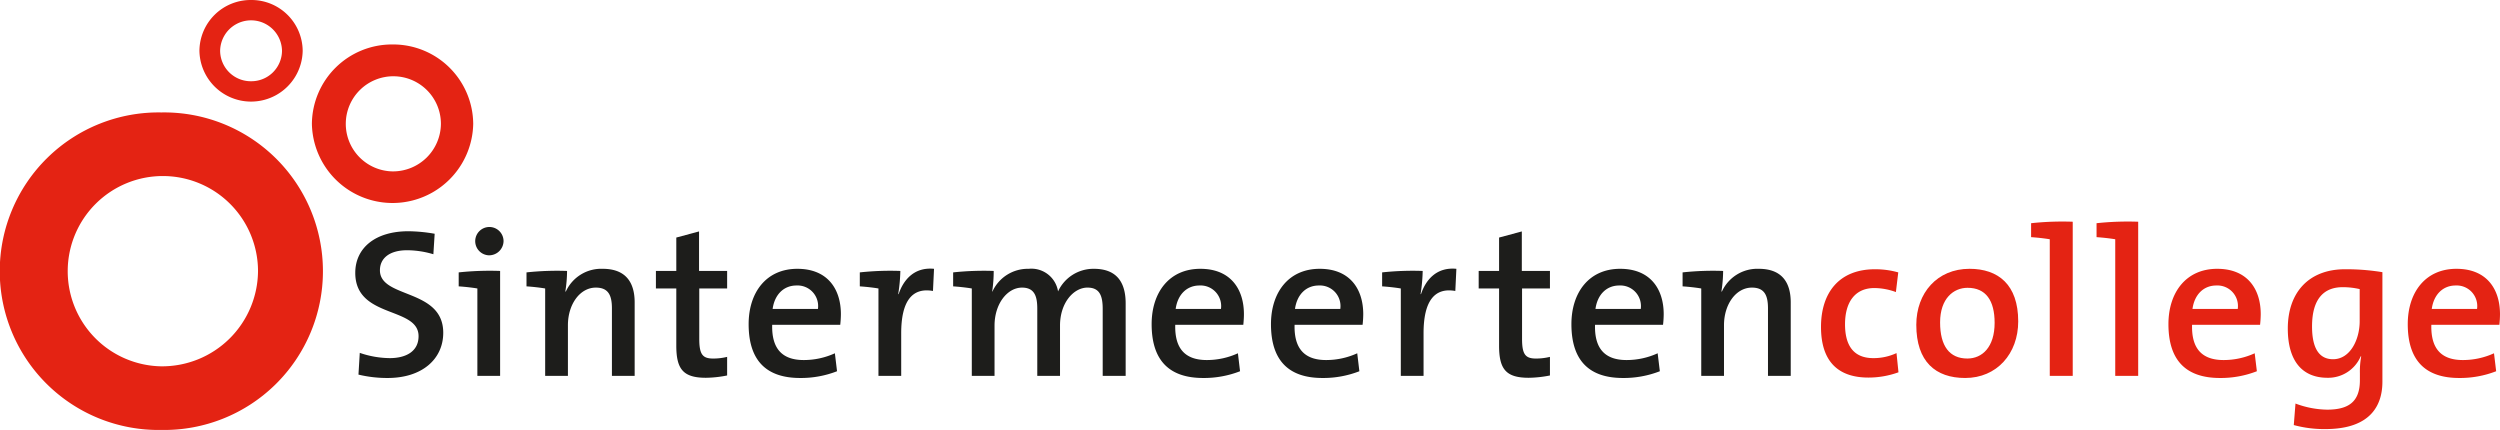 <svg xmlns="http://www.w3.org/2000/svg" viewBox="0 0 350 60.192"><defs><style>.cls-1{fill:#1d1d1b;}.cls-2{fill:#e42313;}</style></defs><title>logo-sintermeertencollege</title><g id="Layer_2" data-name="Layer 2"><g id="Home"><path class="cls-1" d="M54.274,52.918a17.196,17.196,0,0,1-4.089-.473l.183-3.044a13.181,13.181,0,0,0,4.208.736c2.222,0,4.023-.914,4.023-3.071,0-4.198-8.861-2.426-8.861-8.87,0-3.429,2.735-5.822,7.45-5.822a22.554,22.554,0,0,1,3.665.352l-.181,2.868a13.015,13.015,0,0,0-3.666-.56c-2.522,0-3.816,1.154-3.816,2.806,0,3.99,8.864,2.514,8.864,8.75C62.054,50.256,59.107,52.918,54.274,52.918Z"/><path class="cls-1" d="M70.016,52.623H66.832V40.386c-.725-.123-1.744-.239-2.615-.296V38.135a41.047,41.047,0,0,1,5.799-.204ZM68.423,35.743a1.983,1.983,0,1,1,2.074-1.983A2.024,2.024,0,0,1,68.423,35.743Z"/><path class="cls-1" d="M79.148,40.797l.063.031a5.438,5.438,0,0,1,5.164-3.195c3.397,0,4.477,2.098,4.477,4.702v10.288H85.669V43.163c0-1.833-.51-2.899-2.253-2.899-2.224,0-3.907,2.337-3.907,5.263v7.097h-3.186V40.386c-.72-.123-1.738-.239-2.613-.296V38.135a40.012,40.012,0,0,1,5.679-.204A18.82,18.82,0,0,1,79.148,40.797Z"/><path class="cls-1" d="M98.827,52.889c-3.185,0-4.145-1.211-4.145-4.493V40.386H91.828V37.931h2.854V33.257L97.866,32.4v5.531h3.933v2.456h-3.902v7.036c0,2.182.45,2.773,1.951,2.773a8.089,8.089,0,0,0,1.95-.234v2.603A15.879,15.879,0,0,1,98.827,52.889Z"/><path class="cls-1" d="M117.634,45.472h-9.527c-.087,3.396,1.445,4.934,4.42,4.934a10.456,10.456,0,0,0,4.356-.947l.302,2.514a13.905,13.905,0,0,1-5.167.945c-4.66,0-7.209-2.365-7.209-7.535,0-4.438,2.461-7.75,6.818-7.75,4.267,0,6.098,2.869,6.098,6.357A14.702,14.702,0,0,1,117.634,45.472Zm-6.13-5.503c-1.802,0-3.065,1.3-3.335,3.28h6.343A2.883,2.883,0,0,0,111.504,39.969Z"/><path class="cls-1" d="M125.749,41.182h.058c.662-1.978,2.163-3.817,4.957-3.549l-.148,3.103c-2.977-.531-4.447,1.511-4.447,5.914v5.974h-3.185V40.386c-.721-.123-1.744-.239-2.612-.296V38.135a39.955,39.955,0,0,1,5.677-.204A23.419,23.419,0,0,1,125.749,41.182Z"/><path class="cls-1" d="M154.378,52.623V43.248c0-1.831-.421-2.985-2.133-2.985-1.919,0-3.843,2.099-3.843,5.324v7.036h-3.183V43.222c0-1.655-.334-2.958-2.137-2.958-2.041,0-3.846,2.248-3.846,5.324v7.036h-3.184V40.386c-.72-.123-1.743-.239-2.612-.296V38.135a40.155,40.155,0,0,1,5.678-.204,18.861,18.861,0,0,1-.213,2.866l.03.031a5.444,5.444,0,0,1,5.08-3.195,3.78,3.78,0,0,1,4.113,3.164,5.458,5.458,0,0,1,5.017-3.164c2.857,0,4.447,1.508,4.447,4.851v10.139Z"/><path class="cls-1" d="M174.064,45.472h-9.529c-.091,3.396,1.442,4.934,4.417,4.934a10.469,10.469,0,0,0,4.356-.947l.299,2.514a13.892,13.892,0,0,1-5.168.945c-4.655,0-7.21-2.365-7.21-7.535,0-4.438,2.463-7.75,6.818-7.75,4.266,0,6.102,2.869,6.102,6.357C174.15,44.402,174.119,44.908,174.064,45.472Zm-6.132-5.503c-1.804,0-3.069,1.3-3.336,3.28h6.339A2.881,2.881,0,0,0,167.932,39.969Z"/><path class="cls-1" d="M190.762,45.472H181.242c-.09,3.396,1.441,4.934,4.414,4.934a10.469,10.469,0,0,0,4.357-.947l.299,2.514a13.892,13.892,0,0,1-5.168.945c-4.656,0-7.208-2.365-7.208-7.535,0-4.438,2.459-7.75,6.82-7.75,4.265,0,6.098,2.869,6.098,6.357A13.921,13.921,0,0,1,190.762,45.472Zm-6.125-5.503c-1.805,0-3.068,1.3-3.337,3.28h6.341A2.883,2.883,0,0,0,184.637,39.969Z"/><path class="cls-1" d="M198.879,41.182h.059c.657-1.978,2.16-3.817,4.955-3.549l-.149,3.103c-2.976-.531-4.446,1.511-4.446,5.914v5.974h-3.185V40.386c-.722-.123-1.745-.239-2.615-.296V38.135a40.021,40.021,0,0,1,5.679-.204A23.375,23.375,0,0,1,198.879,41.182Z"/><path class="cls-1" d="M214.018,52.889c-3.185,0-4.147-1.211-4.147-4.493V40.386H207.015V37.931h2.856V33.257L213.055,32.4v5.531h3.938v2.456h-3.906v7.036c0,2.182.453,2.773,1.954,2.773a8.126,8.126,0,0,0,1.951-.234v2.603A15.947,15.947,0,0,1,214.018,52.889Z"/><path class="cls-1" d="M232.824,45.472H223.305c-.095,3.396,1.441,4.934,4.413,4.934a10.461,10.461,0,0,0,4.355-.947l.304,2.514a13.917,13.917,0,0,1-5.167.945c-4.656,0-7.212-2.365-7.212-7.535,0-4.438,2.465-7.75,6.82-7.75,4.266,0,6.1,2.869,6.1,6.357A13.325,13.325,0,0,1,232.824,45.472Zm-6.127-5.503c-1.803,0-3.062,1.3-3.331,3.28h6.34A2.885,2.885,0,0,0,226.696,39.969Z"/><path class="cls-1" d="M241,40.797l.061.031a5.444,5.444,0,0,1,5.166-3.195c3.396,0,4.475,2.098,4.475,4.702v10.288h-3.185V43.163c0-1.833-.509-2.899-2.252-2.899-2.224,0-3.906,2.337-3.906,5.263v7.097h-3.184V40.386c-.721-.123-1.741-.239-2.613-.296V38.135a39.945,39.945,0,0,1,5.677-.204A19.534,19.534,0,0,1,241,40.797Z"/><path class="cls-2" d="M261.576,52.86c-3.841,0-6.635-1.862-6.635-7.096,0-4.67,2.433-8.069,7.567-8.069a11.876,11.876,0,0,1,3.248.441l-.331,2.753a8.908,8.908,0,0,0-3.004-.563c-2.735,0-4.117,1.984-4.117,5.082,0,2.692.991,4.73,3.966,4.73a7.606,7.606,0,0,0,3.241-.705l.275,2.688A12.289,12.289,0,0,1,261.576,52.86Z"/><path class="cls-2" d="M275.128,52.918c-4.146,0-6.846-2.277-6.846-7.446,0-4.44,2.912-7.839,7.45-7.839,3.997,0,6.818,2.191,6.818,7.362C282.55,49.519,279.549,52.918,275.128,52.918Zm.332-12.625c-1.951,0-3.846,1.479-3.846,4.849,0,3.311,1.323,5.052,3.818,5.052,2.074,0,3.816-1.592,3.816-4.995C279.248,42.067,278.016,40.294,275.46,40.294Z"/><path class="cls-2" d="M290.182,52.623h-3.214V33.496c-.72-.119-1.741-.238-2.614-.295V31.249a41.159,41.159,0,0,1,5.828-.208Z"/><path class="cls-2" d="M299.347,52.623h-3.213V33.496c-.721-.119-1.744-.238-2.617-.295V31.249a41.184,41.184,0,0,1,5.83-.208Z"/><path class="cls-2" d="M316.41,45.472h-9.52c-.095,3.396,1.442,4.934,4.414,4.934a10.447,10.447,0,0,0,4.353-.947l.304,2.514a13.908,13.908,0,0,1-5.166.945c-4.657,0-7.214-2.365-7.214-7.535,0-4.438,2.466-7.75,6.825-7.75,4.262,0,6.097,2.869,6.097,6.357A14.036,14.036,0,0,1,316.41,45.472Zm-6.126-5.503c-1.805,0-3.065,1.3-3.336,3.28h6.337A2.877,2.877,0,0,0,310.284,39.969Z"/><path class="cls-2" d="M325.549,60.071a16.23,16.23,0,0,1-4.419-.563l.238-3.013a13.056,13.056,0,0,0,4.416.857c2.976,0,4.601-1.065,4.601-4.108V52.267a11.773,11.773,0,0,1,.182-2.364l-.062-.031a4.95,4.95,0,0,1-4.656,3.017c-3.544,0-5.557-2.366-5.557-6.889,0-5.056,2.942-8.306,8.02-8.306a31.394,31.394,0,0,1,5.225.411V53.449C333.535,56.523,332.091,60.071,325.549,60.071Zm4.806-19.598a10.549,10.549,0,0,0-2.378-.268c-2.55,0-4.291,1.536-4.291,5.499,0,2.956.929,4.587,2.943,4.587,2.403,0,3.727-2.754,3.727-5.324Z"/><path class="cls-2" d="M349.911,45.472h-9.523c-.089,3.396,1.44,4.934,4.415,4.934a10.466,10.466,0,0,0,4.357-.947l.302,2.514a13.925,13.925,0,0,1-5.169.945c-4.656,0-7.207-2.365-7.207-7.535,0-4.438,2.461-7.75,6.815-7.75,4.268,0,6.098,2.869,6.098,6.357A14.17,14.17,0,0,1,349.911,45.472Zm-6.124-5.503c-1.804,0-3.068,1.3-3.339,3.28h6.339A2.88,2.88,0,0,0,343.787,39.969Z"/><path class="cls-2" d="M22.588,15.743a22.228,22.228,0,1,0,0,44.449,22.228,22.228,0,1,0,0-44.449Zm0,35.543A13.321,13.321,0,1,1,36.122,37.967,13.431,13.431,0,0,1,22.588,51.285Z"/><path class="cls-2" d="M54.96,6.225a11.206,11.206,0,0,0-11.294,11.113,11.294,11.294,0,0,0,22.584,0A11.204,11.204,0,0,0,54.96,6.225Zm0,17.77A6.659,6.659,0,1,1,61.728,17.338,6.714,6.714,0,0,1,54.96,23.995Z"/><path class="cls-2" d="M35.147,0a7.174,7.174,0,0,0-7.228,7.114,7.229,7.229,0,0,0,14.456,0A7.171,7.171,0,0,0,35.147,0Zm0,11.374a4.296,4.296,0,0,1-4.329-4.26,4.332,4.332,0,0,1,8.663,0A4.295,4.295,0,0,1,35.147,11.374Z"/></g></g></svg>